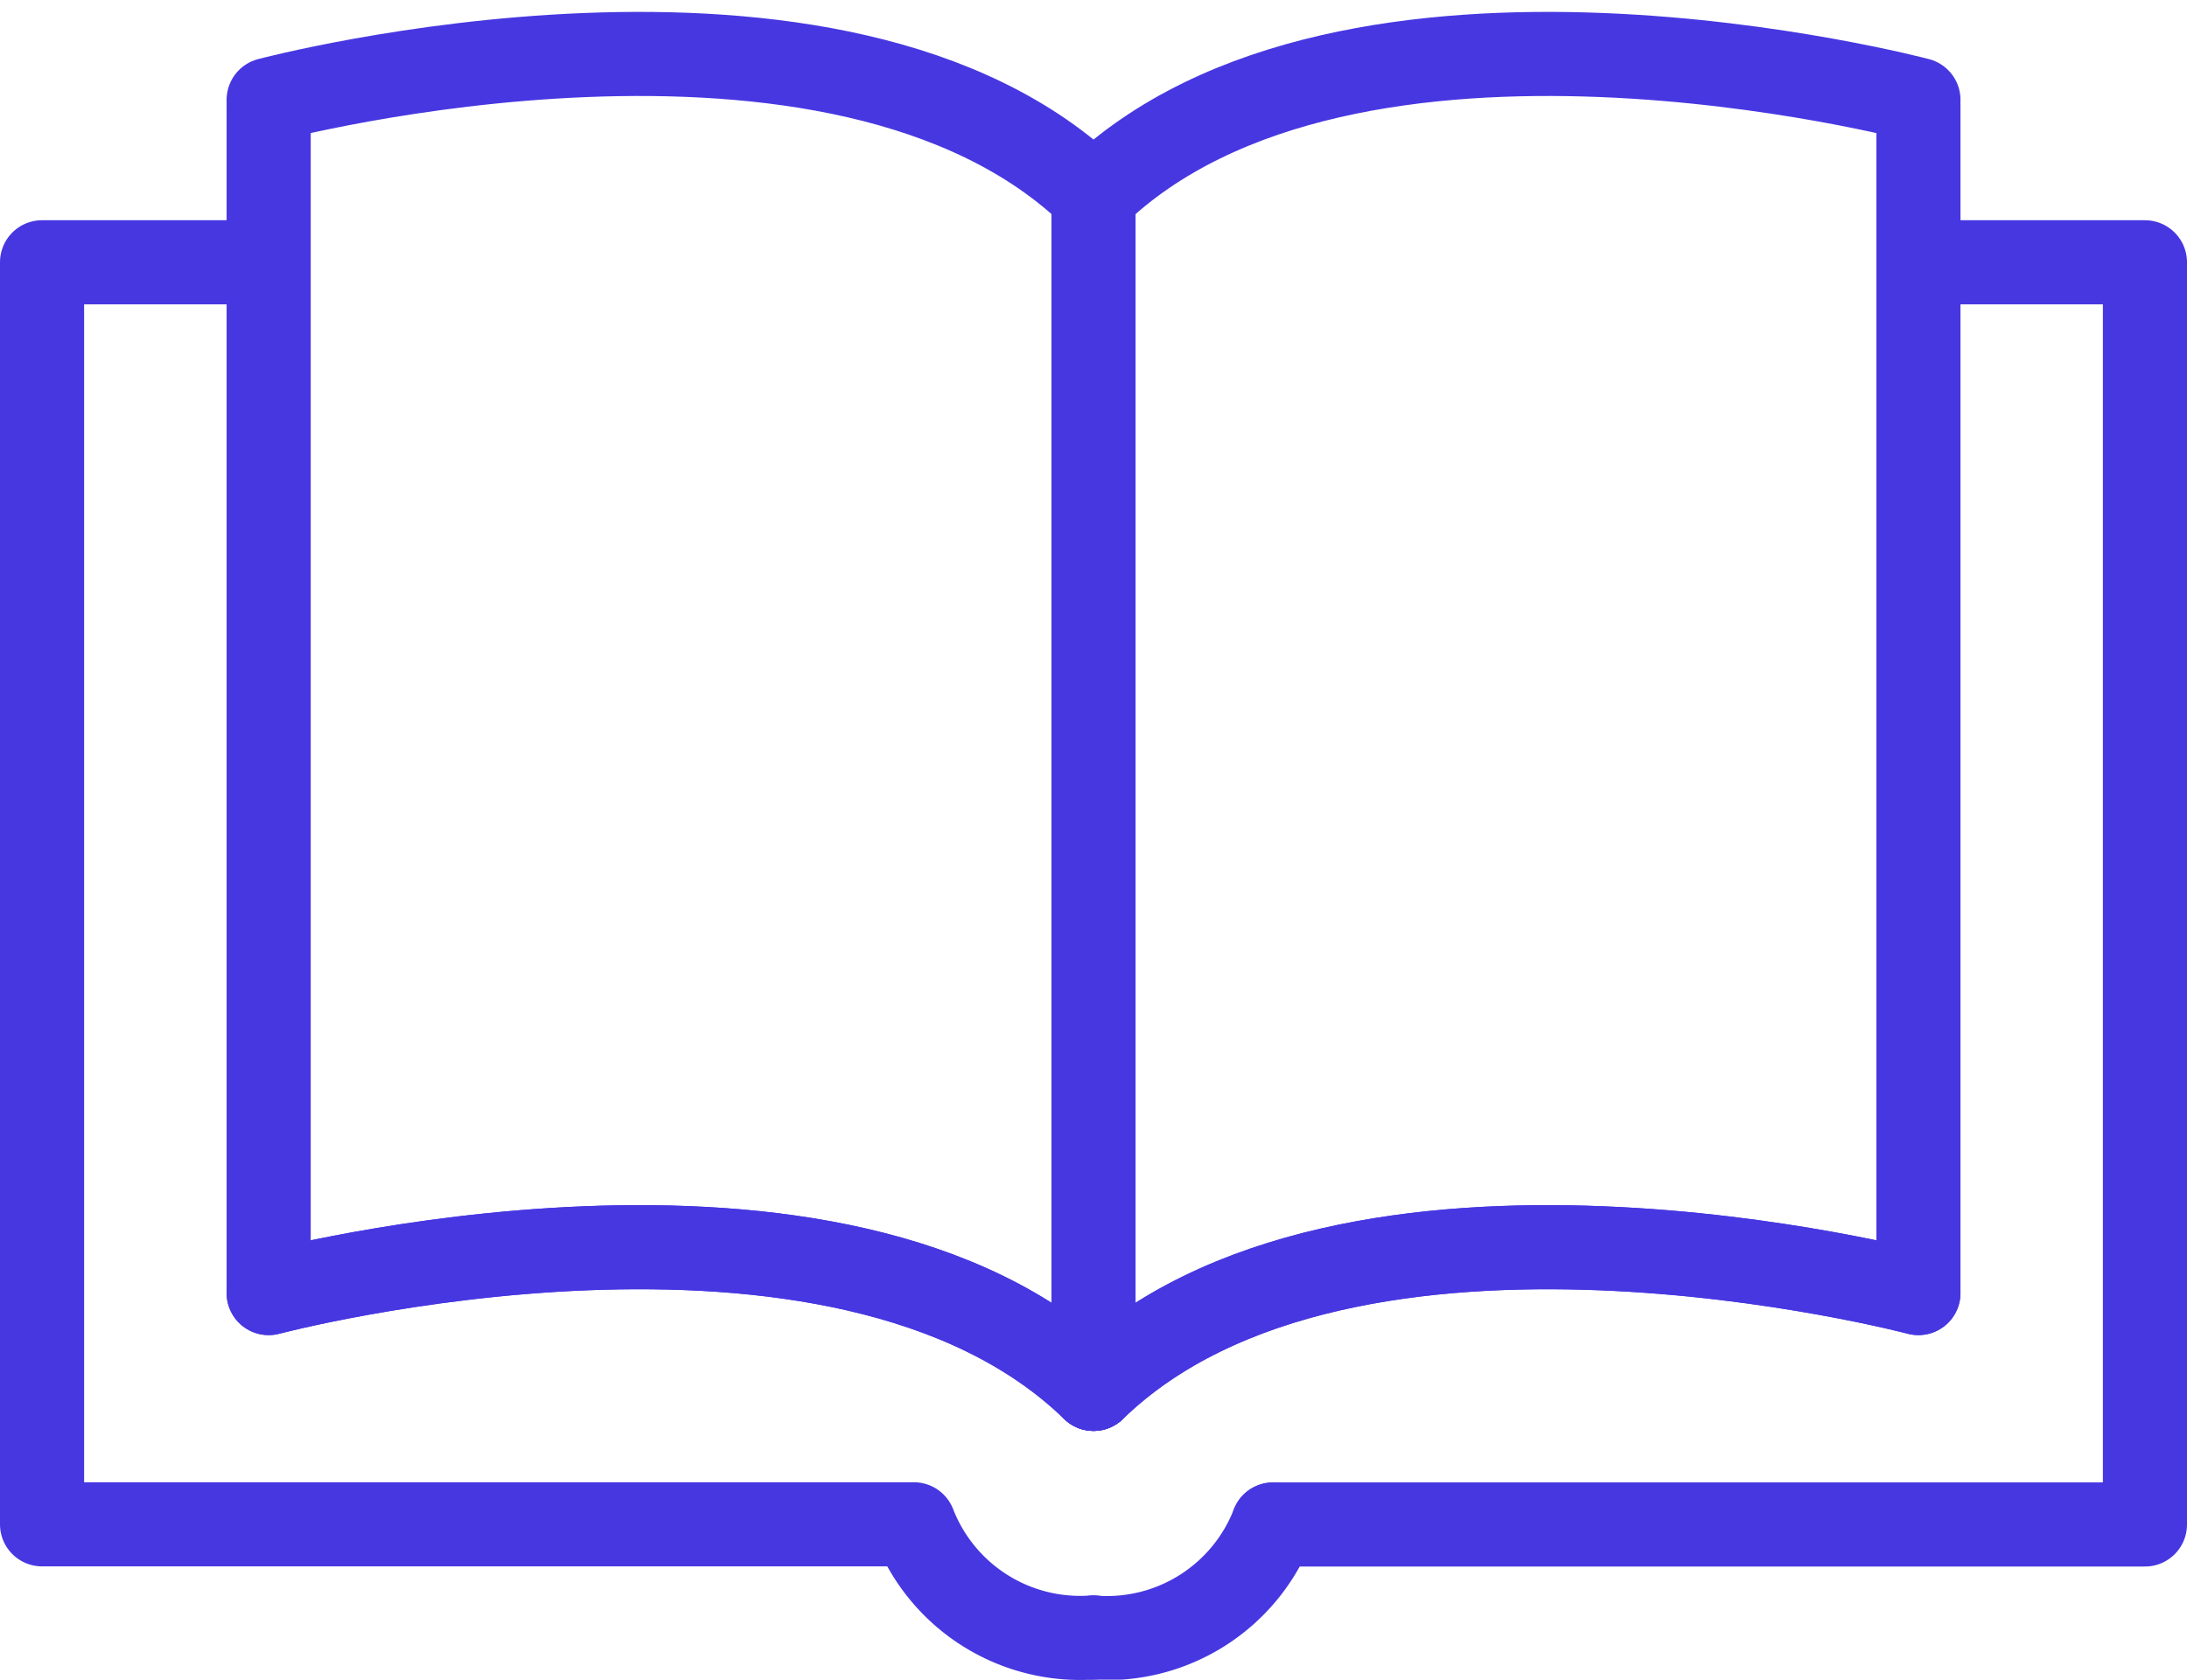 <svg xmlns="http://www.w3.org/2000/svg" width="26" height="19.974" viewBox="0 0 26 19.974">
  <g id="Group_1899" data-name="Group 1899" transform="translate(-387.526 -2061.213)">
    <path id="Path_2370" data-name="Path 2370" d="M516.779,2098.71h10.365V2083.7h-2.285" transform="translate(-114.118 -19.368)" fill="none" stroke="#4737e1" stroke-linecap="round" stroke-linejoin="round" stroke-width="1"/>
    <path id="Path_2371" data-name="Path 2371" d="M390.311,2083.7h-2.285v15.008h10.365a2.12,2.12,0,0,0,2.135,1.345h0" transform="translate(0 -19.368)" fill="none" stroke="#4737e1" stroke-linecap="round" stroke-linejoin="round" stroke-width="1"/>
    <path id="Path_2372" data-name="Path 2372" d="M411.722,2067.225v14.129s6.78-1.8,9.806,1.139" transform="translate(-21.002 -4.764)" fill="none" stroke="#4737e1" stroke-linecap="round" stroke-linejoin="round" stroke-width="1"/>
    <path id="Path_2373" data-name="Path 2373" d="M497.993,2203.364" transform="translate(-97.467 -125.428)" fill="none" stroke="#4737e1" stroke-linecap="round" stroke-linejoin="round" stroke-width="1"/>
    <line id="Line_49" data-name="Line 49" y2="14.193" transform="translate(400.526 2063.536)" fill="none" stroke="#4737e1" stroke-linecap="round" stroke-linejoin="round" stroke-width="1"/>
    <path id="Path_2374" data-name="Path 2374" d="M411.722,2187.259s6.78-1.8,9.806,1.139" transform="translate(-21.002 -110.669)" fill="none" stroke="#4737e1" stroke-linecap="round" stroke-linejoin="round" stroke-width="1"/>
    <path id="Path_2375" data-name="Path 2375" d="M411.722,2062.4s6.78-1.8,9.806,1.139" transform="translate(-21.002 0)" fill="none" stroke="#4737e1" stroke-linecap="round" stroke-linejoin="round" stroke-width="1"/>
    <path id="Path_2376" data-name="Path 2376" d="M507.8,2067.225v14.129s-6.78-1.8-9.806,1.139" transform="translate(-97.467 -4.764)" fill="none" stroke="#4737e1" stroke-linecap="round" stroke-linejoin="round" stroke-width="1"/>
    <path id="Path_2377" data-name="Path 2377" d="M497.993,2203.364" transform="translate(-97.467 -125.428)" fill="none" stroke="#4737e1" stroke-linecap="round" stroke-linejoin="round" stroke-width="1"/>
    <path id="Path_2378" data-name="Path 2378" d="M497.993,2078.5" transform="translate(-97.467 -14.759)" fill="none" stroke="#4737e1" stroke-linecap="round" stroke-linejoin="round" stroke-width="1"/>
    <path id="Path_2379" data-name="Path 2379" d="M507.8,2187.259s-6.78-1.8-9.806,1.139" transform="translate(-97.467 -110.669)" fill="none" stroke="#4737e1" stroke-linecap="round" stroke-linejoin="round" stroke-width="1"/>
    <path id="Path_2380" data-name="Path 2380" d="M507.8,2062.4s-6.78-1.8-9.806,1.139" transform="translate(-97.467 0)" fill="none" stroke="#4737e1" stroke-linecap="round" stroke-linejoin="round" stroke-width="1"/>
    <path id="Path_2381" data-name="Path 2381" d="M500.128,2215.729a2.12,2.12,0,0,1-2.135,1.345" transform="translate(-97.467 -136.387)" fill="none" stroke="#4737e1" stroke-linecap="round" stroke-linejoin="round" stroke-width="1"/>
  </g>
</svg>
